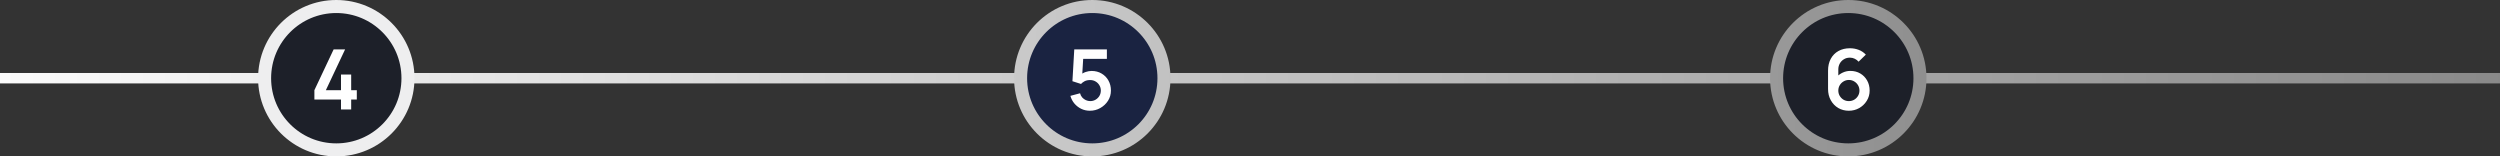 <?xml version="1.0" encoding="UTF-8"?> <svg xmlns="http://www.w3.org/2000/svg" width="959" height="60" viewBox="0 0 959 60" fill="none"><rect x="0" y="0" width="959" height="60" fill="#333333" stroke="none"/> <rect y="28" width="1199" height="4" fill="url(#paint0_linear_707_89)"></rect> <circle cx="129" cy="30" r="27.5" fill="#1D2029" stroke="#EEEEEF" stroke-width="5"></circle> <path d="M130.808 42V38.192H120.6V34.592L127.976 18.96H132.376L125 34.592H130.808V28.592H134.712V34.592H136.872V38.192H134.712V42H130.808Z" fill="white"></path> <circle cx="419" cy="30" r="27.5" fill="#1A2341" stroke="url(#paint1_linear_707_89)" stroke-width="5"></circle> <path d="M418.072 42.48C416.899 42.48 415.805 42.24 414.792 41.76C413.779 41.269 412.904 40.597 412.168 39.744C411.443 38.891 410.92 37.899 410.6 36.768L414.312 35.776C414.461 36.395 414.733 36.928 415.128 37.376C415.533 37.824 416.003 38.171 416.536 38.416C417.08 38.661 417.64 38.784 418.216 38.784C418.963 38.784 419.645 38.603 420.264 38.24C420.883 37.877 421.373 37.392 421.736 36.784C422.099 36.165 422.28 35.483 422.28 34.736C422.28 33.989 422.093 33.312 421.72 32.704C421.357 32.085 420.867 31.6 420.248 31.248C419.629 30.885 418.952 30.704 418.216 30.704C417.331 30.704 416.595 30.864 416.008 31.184C415.432 31.504 414.989 31.845 414.68 32.208L411.384 31.152L412.088 18.96H424.6V22.576H414.152L415.592 21.216L415.08 29.696L414.376 28.832C414.973 28.288 415.667 27.883 416.456 27.616C417.245 27.349 418.008 27.216 418.744 27.216C420.184 27.216 421.459 27.547 422.568 28.208C423.688 28.859 424.563 29.749 425.192 30.88C425.832 32.011 426.152 33.296 426.152 34.736C426.152 36.176 425.779 37.483 425.032 38.656C424.285 39.819 423.299 40.747 422.072 41.44C420.856 42.133 419.523 42.48 418.072 42.48Z" fill="white"></path> <circle cx="709" cy="30" r="27.5" fill="#1D2029" stroke="url(#paint2_linear_707_89)" stroke-width="5"></circle> <path d="M709.208 42.48C707.704 42.48 706.349 42.128 705.144 41.424C703.949 40.709 703 39.723 702.296 38.464C701.592 37.205 701.24 35.76 701.24 34.128V27.12C701.24 25.371 701.587 23.851 702.28 22.56C702.984 21.269 703.965 20.272 705.224 19.568C706.493 18.864 707.965 18.512 709.64 18.512C710.803 18.512 711.907 18.709 712.952 19.104C713.997 19.488 714.925 20.107 715.736 20.96L712.952 23.664C712.547 23.184 712.051 22.805 711.464 22.528C710.888 22.251 710.28 22.112 709.64 22.112C708.744 22.112 707.96 22.325 707.288 22.752C706.616 23.168 706.093 23.717 705.72 24.4C705.357 25.083 705.176 25.813 705.176 26.592V30.416L704.472 29.648C705.133 28.88 705.928 28.283 706.856 27.856C707.784 27.419 708.755 27.2 709.768 27.2C711.219 27.2 712.499 27.531 713.608 28.192C714.717 28.843 715.592 29.739 716.232 30.88C716.872 32.011 717.192 33.301 717.192 34.752C717.192 36.192 716.824 37.499 716.088 38.672C715.363 39.835 714.397 40.763 713.192 41.456C711.987 42.139 710.659 42.48 709.208 42.48ZM709.208 38.784C709.955 38.784 710.637 38.608 711.256 38.256C711.875 37.893 712.365 37.408 712.728 36.8C713.101 36.181 713.288 35.499 713.288 34.752C713.288 34.005 713.107 33.323 712.744 32.704C712.381 32.085 711.891 31.595 711.272 31.232C710.664 30.859 709.987 30.672 709.24 30.672C708.493 30.672 707.811 30.859 707.192 31.232C706.573 31.595 706.083 32.085 705.72 32.704C705.357 33.323 705.176 34.005 705.176 34.752C705.176 35.477 705.352 36.149 705.704 36.768C706.067 37.376 706.552 37.867 707.16 38.24C707.779 38.603 708.461 38.784 709.208 38.784Z" fill="white"></path> <defs> <linearGradient id="paint0_linear_707_89" x1="0" y1="28" x2="1199" y2="28" gradientUnits="userSpaceOnUse"> <stop stop-color="#FBFBFB"></stop> <stop offset="1" stop-color="#6D6D6D"></stop> </linearGradient> <linearGradient id="paint1_linear_707_89" x1="386" y1="27.5" x2="452" y2="30" gradientUnits="userSpaceOnUse"> <stop stop-color="#CACACA"></stop> <stop offset="1" stop-color="#C1C1C1"></stop> </linearGradient> <linearGradient id="paint2_linear_707_89" x1="679" y1="31.5" x2="739.5" y2="30" gradientUnits="userSpaceOnUse"> <stop stop-color="#999999"></stop> <stop offset="1" stop-color="#8F8F8F"></stop> </linearGradient> </defs> </svg> 